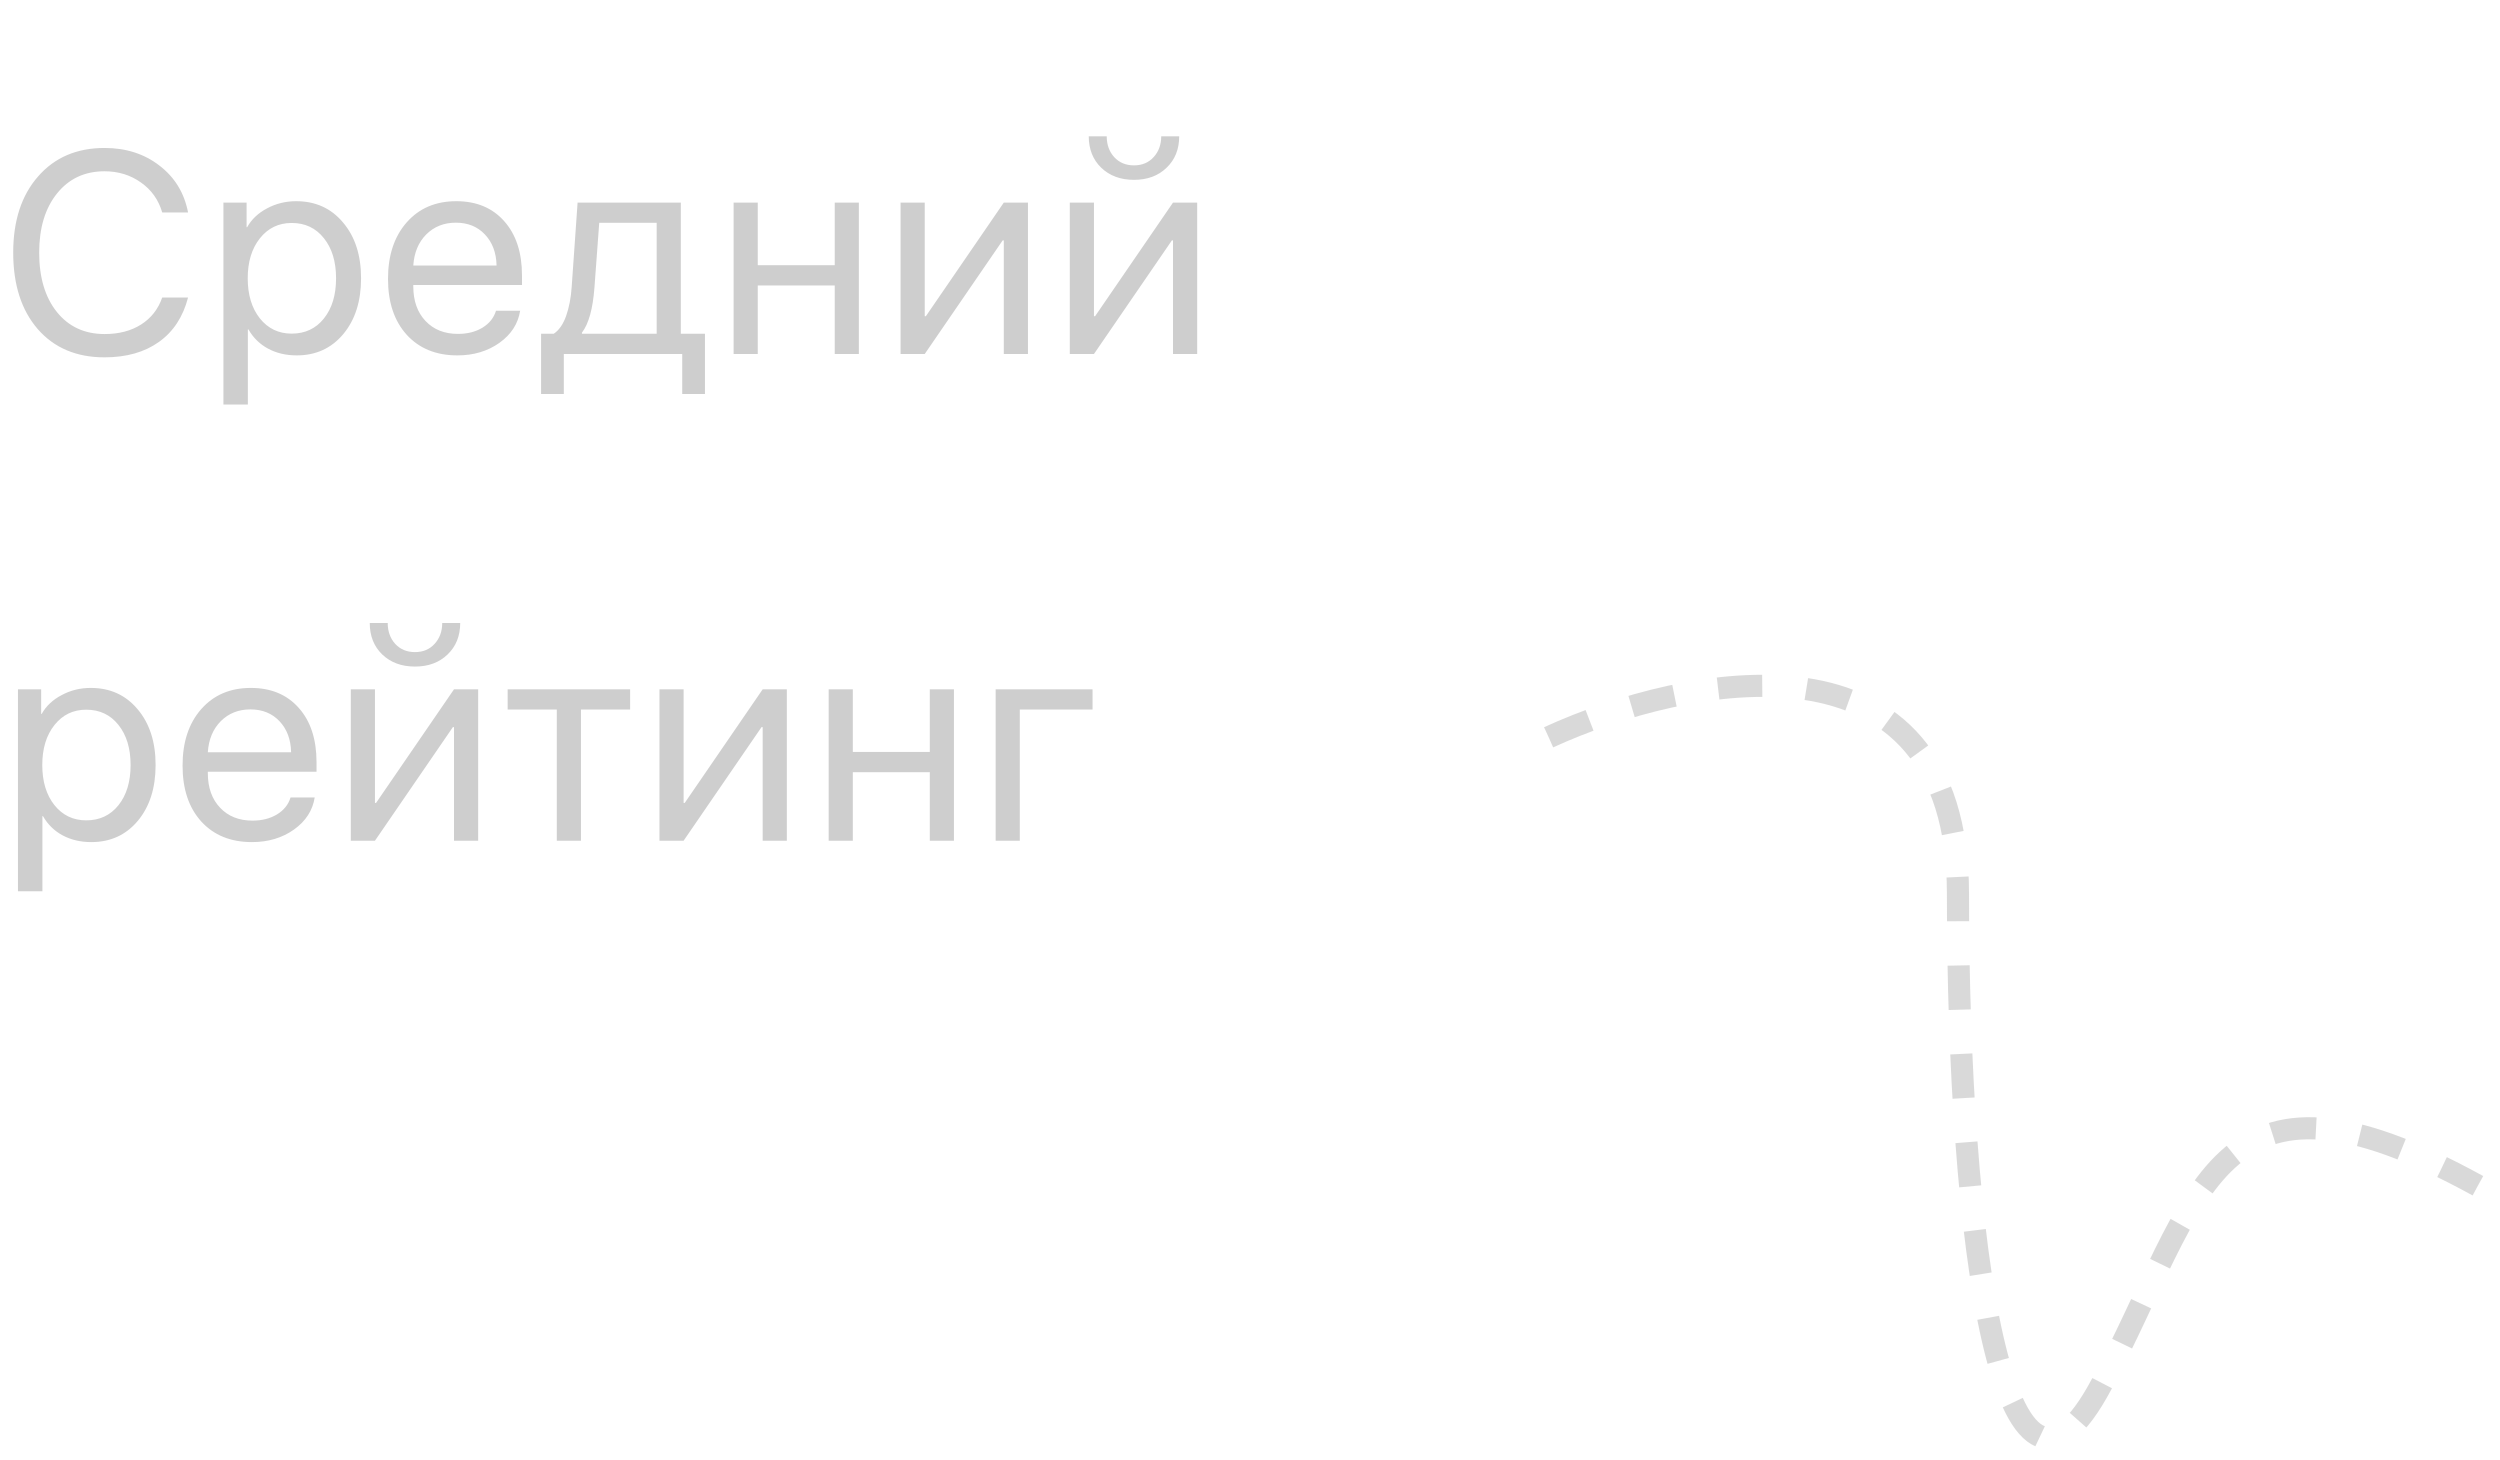 <?xml version="1.0" encoding="UTF-8"?> <svg xmlns="http://www.w3.org/2000/svg" width="113" height="66" viewBox="0 0 113 66" fill="none"> <path opacity="0.5" d="M70 33.325C76.167 30.496 88.5 27.95 88.5 40.396C88.5 55.953 90.5 71.038 95 62.552C99.5 54.067 100 46.996 112 53.595" stroke="#B5B5B5" stroke-dasharray="2 2"></path> <path opacity="0.2" d="M4.723 16.152C3.457 16.152 2.452 15.727 1.708 14.877C0.967 14.022 0.597 12.868 0.597 11.417C0.597 9.978 0.971 8.831 1.72 7.977C2.469 7.118 3.47 6.688 4.723 6.688C5.696 6.688 6.525 6.955 7.211 7.488C7.901 8.017 8.33 8.721 8.5 9.602H7.332C7.167 9.035 6.847 8.584 6.373 8.25C5.899 7.911 5.349 7.742 4.723 7.742C3.83 7.742 3.115 8.076 2.577 8.745C2.04 9.413 1.771 10.304 1.771 11.417C1.771 12.543 2.038 13.438 2.571 14.102C3.104 14.766 3.823 15.099 4.729 15.099C5.376 15.099 5.927 14.955 6.379 14.667C6.832 14.379 7.15 13.973 7.332 13.448H8.5C8.275 14.32 7.837 14.989 7.186 15.454C6.534 15.92 5.713 16.152 4.723 16.152ZM13.387 9.094C14.263 9.094 14.97 9.415 15.507 10.059C16.049 10.698 16.32 11.538 16.32 12.579C16.32 13.62 16.051 14.462 15.513 15.105C14.976 15.744 14.276 16.064 13.412 16.064C12.93 16.064 12.498 15.962 12.117 15.759C11.741 15.556 11.445 15.266 11.229 14.889H11.203V18.285H10.099V9.157H11.146V10.268H11.172C11.37 9.913 11.671 9.629 12.073 9.417C12.475 9.202 12.913 9.094 13.387 9.094ZM13.184 15.08C13.789 15.08 14.274 14.853 14.637 14.4C15.006 13.943 15.19 13.336 15.19 12.579C15.19 11.825 15.006 11.22 14.637 10.763C14.274 10.306 13.789 10.078 13.184 10.078C12.596 10.078 12.117 10.308 11.749 10.77C11.381 11.231 11.197 11.834 11.197 12.579C11.197 13.323 11.379 13.926 11.743 14.388C12.111 14.849 12.591 15.08 13.184 15.08ZM20.604 10.065C20.067 10.065 19.62 10.243 19.265 10.598C18.913 10.954 18.719 11.421 18.681 12.001H22.445C22.432 11.421 22.256 10.954 21.918 10.598C21.584 10.243 21.146 10.065 20.604 10.065ZM22.419 14.045H23.511C23.418 14.633 23.105 15.118 22.572 15.498C22.039 15.875 21.406 16.064 20.674 16.064C19.713 16.064 18.949 15.752 18.382 15.13C17.82 14.508 17.538 13.666 17.538 12.604C17.538 11.542 17.82 10.691 18.382 10.052C18.945 9.413 19.692 9.094 20.623 9.094C21.537 9.094 22.261 9.396 22.794 10.002C23.327 10.602 23.594 11.419 23.594 12.452V12.883H18.681V12.947C18.681 13.598 18.865 14.119 19.233 14.508C19.601 14.898 20.09 15.092 20.699 15.092C21.127 15.092 21.495 14.999 21.804 14.813C22.117 14.623 22.322 14.367 22.419 14.045ZM29.681 15.086V10.071H27.085L26.869 12.998C26.797 13.958 26.609 14.637 26.304 15.035V15.086H29.681ZM25.485 17.809H24.457V15.086H25.028C25.265 14.929 25.451 14.663 25.587 14.286C25.722 13.905 25.807 13.467 25.84 12.972L26.107 9.157H30.773V15.086H31.864V17.809H30.836V16H25.485V17.809ZM37.73 16V12.902H34.251V16H33.159V9.157H34.251V11.988H37.73V9.157H38.821V16H37.73ZM41.798 16H40.706V9.157H41.798V14.293H41.849L45.372 9.157H46.464V16H45.372V10.865H45.321L41.798 16ZM49.447 16H48.355V9.157H49.447V14.293H49.498L53.02 9.157H54.112V16H53.02V10.865H52.97L49.447 16ZM49.212 6.161H50.024C50.024 6.538 50.136 6.851 50.361 7.101C50.589 7.35 50.888 7.475 51.256 7.475C51.624 7.475 51.92 7.35 52.145 7.101C52.373 6.851 52.487 6.538 52.487 6.161H53.3C53.3 6.745 53.109 7.219 52.728 7.583C52.352 7.947 51.861 8.129 51.256 8.129C50.651 8.129 50.158 7.947 49.777 7.583C49.4 7.219 49.212 6.745 49.212 6.161ZM4.101 31.094C4.977 31.094 5.683 31.415 6.221 32.059C6.762 32.698 7.033 33.538 7.033 34.579C7.033 35.62 6.764 36.462 6.227 37.105C5.69 37.744 4.989 38.063 4.126 38.063C3.644 38.063 3.212 37.962 2.831 37.759C2.454 37.556 2.158 37.266 1.942 36.889H1.917V40.285H0.812V31.157H1.86V32.268H1.885C2.084 31.913 2.385 31.629 2.787 31.418C3.189 31.202 3.627 31.094 4.101 31.094ZM3.897 37.08C4.503 37.08 4.987 36.853 5.351 36.4C5.719 35.943 5.903 35.336 5.903 34.579C5.903 33.825 5.719 33.22 5.351 32.763C4.987 32.306 4.503 32.078 3.897 32.078C3.309 32.078 2.831 32.308 2.463 32.77C2.095 33.231 1.911 33.834 1.911 34.579C1.911 35.323 2.093 35.926 2.457 36.388C2.825 36.849 3.305 37.08 3.897 37.08ZM11.318 32.065C10.78 32.065 10.334 32.243 9.978 32.598C9.627 32.954 9.432 33.421 9.394 34.001H13.158C13.146 33.421 12.97 32.954 12.632 32.598C12.297 32.243 11.859 32.065 11.318 32.065ZM13.133 36.045H14.225C14.132 36.633 13.819 37.118 13.285 37.498C12.752 37.875 12.12 38.063 11.387 38.063C10.427 38.063 9.663 37.752 9.096 37.13C8.533 36.508 8.252 35.666 8.252 34.604C8.252 33.542 8.533 32.691 9.096 32.052C9.659 31.413 10.406 31.094 11.337 31.094C12.251 31.094 12.974 31.396 13.508 32.002C14.041 32.602 14.307 33.419 14.307 34.452V34.883H9.394V34.947C9.394 35.599 9.578 36.119 9.947 36.508C10.315 36.898 10.803 37.092 11.413 37.092C11.84 37.092 12.208 36.999 12.517 36.813C12.831 36.623 13.036 36.367 13.133 36.045ZM16.948 38H15.856V31.157H16.948V36.292H16.998L20.521 31.157H21.613V38H20.521V32.865H20.471L16.948 38ZM16.713 28.161H17.525C17.525 28.538 17.637 28.851 17.862 29.101C18.09 29.35 18.389 29.475 18.757 29.475C19.125 29.475 19.421 29.35 19.645 29.101C19.874 28.851 19.988 28.538 19.988 28.161H20.801C20.801 28.745 20.61 29.219 20.23 29.583C19.853 29.947 19.362 30.129 18.757 30.129C18.152 30.129 17.659 29.947 17.278 29.583C16.901 29.219 16.713 28.745 16.713 28.161ZM28.481 31.157V32.071H26.259V38H25.168V32.071H22.946V31.157H28.481ZM30.899 38H29.808V31.157H30.899V36.292H30.95L34.473 31.157H35.565V38H34.473V32.865H34.422L30.899 38ZM42.027 38V34.902H38.548V38H37.456V31.157H38.548V33.988H42.027V31.157H43.118V38H42.027ZM49.383 32.071H46.095V38H45.003V31.157H49.383V32.071Z" fill="#0A0A0A"></path> </svg> 
